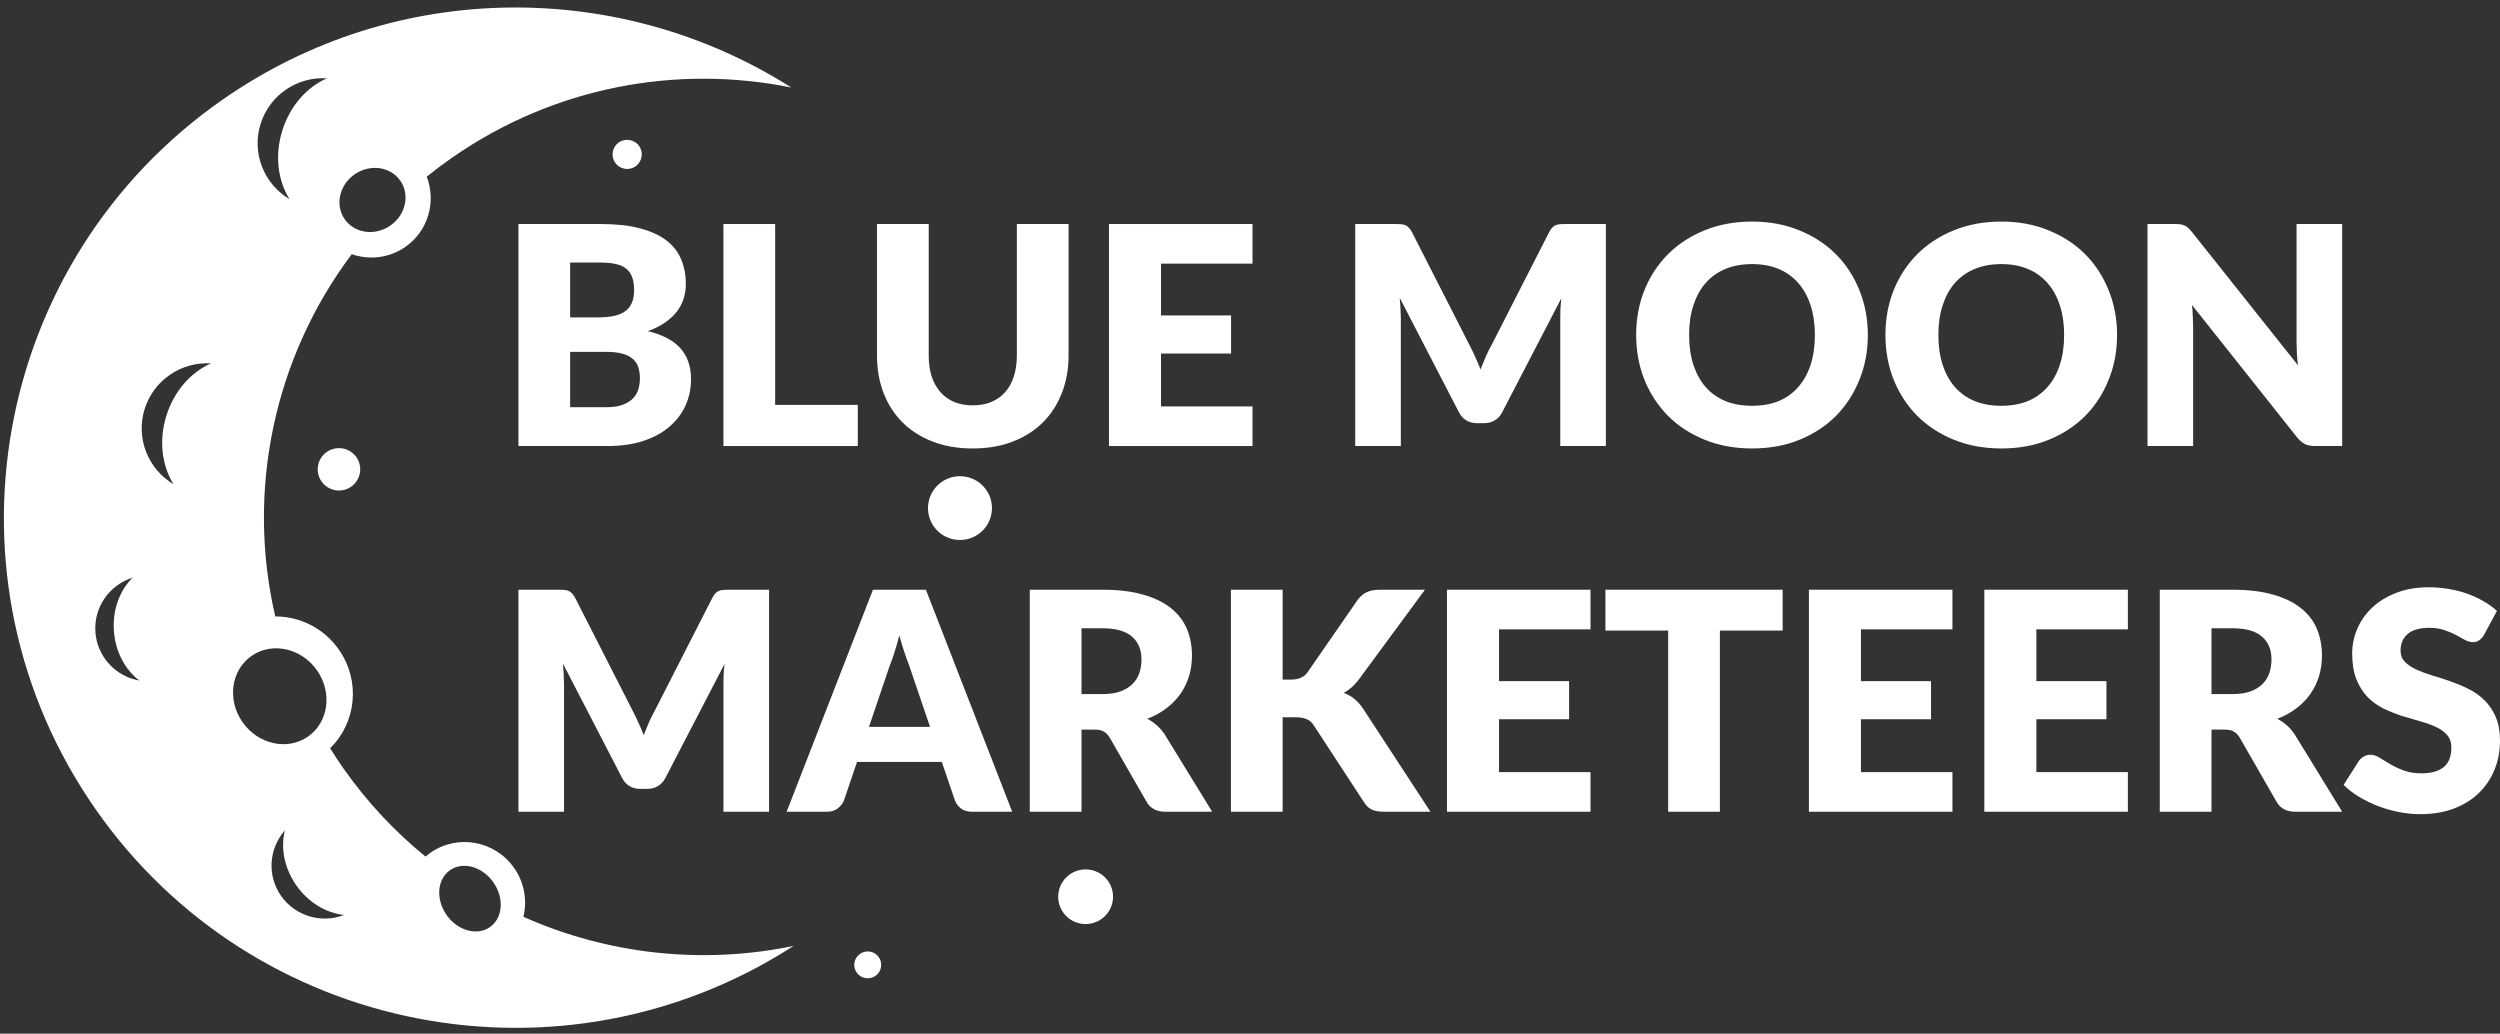 <svg width="208" height="86" viewBox="0 0 208 86" fill="none" xmlns="http://www.w3.org/2000/svg">
<rect x="0" y="0" width="208" height="86" fill="#333333" stroke="none"/>
<path fill-rule="evenodd" clip-rule="evenodd" d="M23.704 69.091C23.337 70.514 23.637 72.211 24.652 73.659C25.666 75.107 27.16 75.974 28.626 76.123C26.766 76.85 24.581 76.243 23.387 74.539C22.193 72.834 22.378 70.582 23.703 69.091M9.474 52.463C9.593 54.226 10.42 55.738 11.598 56.621C9.629 56.285 8.074 54.641 7.936 52.566C7.799 50.492 9.124 48.657 11.032 48.063C9.98 49.093 9.357 50.7 9.475 52.464L9.474 52.463ZM13.84 34.597C13.196 36.666 13.48 38.761 14.439 40.288C12.333 39.041 11.276 36.478 12.031 34.041C12.786 31.603 15.11 30.08 17.558 30.234C15.899 30.955 14.481 32.526 13.84 34.597ZM28.681 18.244C27.858 17.068 28.226 15.397 29.501 14.507C30.778 13.62 32.479 13.853 33.302 15.028C34.126 16.203 33.756 17.876 32.482 18.765C31.205 19.652 29.503 19.42 28.681 18.244ZM20.178 60.083C18.881 58.228 19.217 55.763 20.928 54.572C22.638 53.381 25.078 53.919 26.374 55.77C27.672 57.625 27.337 60.093 25.627 61.283C23.913 62.473 21.475 61.937 20.178 60.082L20.178 60.083ZM37.154 76.125C36.237 74.815 36.368 73.148 37.445 72.398C38.519 71.648 40.135 72.102 41.05 73.411C41.967 74.721 41.837 76.387 40.76 77.137C39.683 77.885 38.068 77.432 37.154 76.125ZM24.086 16.568C23.126 15.044 22.841 12.948 23.483 10.878C24.125 8.808 25.545 7.238 27.201 6.516C24.757 6.361 22.432 7.885 21.677 10.322C20.92 12.758 21.979 15.322 24.085 16.568L24.086 16.568ZM37.614 13.116C36.888 13.621 36.185 14.151 35.505 14.697C36.306 16.789 35.629 19.218 33.724 20.542C32.377 21.481 30.72 21.651 29.265 21.149C22.782 29.772 20.473 40.861 22.903 51.288C24.931 51.285 26.935 52.248 28.193 54.045C30.018 56.652 29.648 60.127 27.465 62.255C27.807 62.802 28.163 63.344 28.537 63.88C30.522 66.716 32.842 69.184 35.402 71.269C35.535 71.153 35.678 71.042 35.828 70.939C38.077 69.375 41.188 69.945 42.775 72.213C43.64 73.447 43.874 74.93 43.547 76.278C50.555 79.403 58.444 80.28 66.028 78.698C46.856 91.083 21.149 86.183 7.982 67.369C-5.47 48.149 -0.737 21.688 18.551 8.269C33.094 -1.85 51.761 -1.663 65.833 7.281C56.367 5.366 46.163 7.172 37.615 13.117L37.614 13.116Z" fill="white"/>
<path fill-rule="evenodd" clip-rule="evenodd" d="M72.837 81.194C73.346 80.841 73.47 80.142 73.115 79.637C72.761 79.13 72.061 79.006 71.554 79.361C71.045 79.714 70.921 80.41 71.276 80.918C71.631 81.422 72.329 81.546 72.837 81.194Z" fill="white"/>
<path fill-rule="evenodd" clip-rule="evenodd" d="M91.628 76.472C92.662 75.754 92.915 74.337 92.195 73.306C91.474 72.277 90.053 72.025 89.019 72.743C87.985 73.461 87.731 74.879 88.452 75.909C89.172 76.939 90.594 77.191 91.628 76.472Z" fill="white"/>
<path fill-rule="evenodd" clip-rule="evenodd" d="M81.393 44.449C82.598 43.61 82.893 41.957 82.053 40.756C81.21 39.554 79.552 39.26 78.347 40.098C77.143 40.938 76.847 42.592 77.687 43.793C78.527 44.993 80.187 45.288 81.393 44.449Z" fill="white"/>
<path fill-rule="evenodd" clip-rule="evenodd" d="M52.876 13.841C53.426 13.456 53.562 12.7 53.177 12.152C52.794 11.602 52.034 11.468 51.484 11.851C50.934 12.236 50.799 12.99 51.182 13.54C51.567 14.088 52.325 14.223 52.876 13.841Z" fill="white"/>
<path fill-rule="evenodd" clip-rule="evenodd" d="M29.214 40.493C30.015 39.936 30.211 38.837 29.652 38.038C29.093 37.241 27.992 37.047 27.19 37.602C26.389 38.159 26.193 39.258 26.752 40.057C27.309 40.854 28.413 41.05 29.214 40.493Z" fill="white"/>
<path d="M50.466 33.877C51.035 33.877 51.497 33.805 51.854 33.661C52.218 33.517 52.503 33.331 52.707 33.103C52.91 32.875 53.05 32.617 53.127 32.33C53.203 32.042 53.241 31.751 53.241 31.455C53.241 31.117 53.195 30.813 53.101 30.542C53.016 30.272 52.864 30.044 52.643 29.858C52.431 29.672 52.146 29.528 51.79 29.427C51.434 29.325 50.984 29.274 50.44 29.274H47.436V33.877H50.466ZM47.436 21.845V26.409H49.677C50.152 26.409 50.581 26.375 50.962 26.308C51.344 26.24 51.667 26.122 51.93 25.953C52.202 25.784 52.405 25.551 52.541 25.256C52.685 24.96 52.758 24.588 52.758 24.14C52.758 23.7 52.702 23.337 52.592 23.049C52.482 22.754 52.312 22.517 52.083 22.34C51.854 22.162 51.561 22.035 51.204 21.959C50.856 21.883 50.44 21.845 49.957 21.845H47.436ZM49.957 18.638C51.238 18.638 52.329 18.756 53.228 18.993C54.128 19.229 54.862 19.563 55.431 19.994C56 20.425 56.411 20.949 56.666 21.566C56.929 22.183 57.061 22.872 57.061 23.633C57.061 24.047 57.001 24.448 56.882 24.837C56.764 25.218 56.577 25.577 56.322 25.915C56.068 26.244 55.741 26.549 55.342 26.828C54.943 27.107 54.463 27.347 53.903 27.55C55.126 27.846 56.029 28.323 56.615 28.983C57.201 29.642 57.493 30.496 57.493 31.544C57.493 32.33 57.341 33.061 57.035 33.737C56.73 34.413 56.28 35.005 55.686 35.512C55.1 36.011 54.374 36.404 53.509 36.691C52.643 36.97 51.654 37.109 50.542 37.109H43.133V18.638H49.957Z" fill="white"/>
<path d="M71.368 33.686V37.109H60.19V18.638H64.493V33.686H71.368Z" fill="white"/>
<path d="M80.936 33.724C81.513 33.724 82.026 33.631 82.476 33.445C82.934 33.251 83.32 32.976 83.634 32.621C83.948 32.266 84.186 31.835 84.347 31.328C84.517 30.813 84.602 30.23 84.602 29.579V18.638H88.905V29.579C88.905 30.711 88.718 31.751 88.345 32.697C87.98 33.644 87.454 34.46 86.766 35.144C86.079 35.829 85.243 36.361 84.258 36.742C83.274 37.122 82.166 37.312 80.936 37.312C79.696 37.312 78.585 37.122 77.6 36.742C76.615 36.361 75.779 35.829 75.092 35.144C74.404 34.46 73.878 33.644 73.513 32.697C73.148 31.751 72.966 30.711 72.966 29.579V18.638H77.269V29.566C77.269 30.217 77.35 30.8 77.511 31.316C77.681 31.823 77.922 32.258 78.237 32.621C78.55 32.976 78.932 33.251 79.382 33.445C79.841 33.631 80.358 33.724 80.936 33.724Z" fill="white"/>
<path d="M96.595 21.934V26.244H102.426V29.414H96.595V33.813H104.208V37.109H92.267V18.638H104.208V21.934H96.595Z" fill="white"/>
<path d="M133.609 18.638V37.109H129.815V26.485C129.815 26.24 129.82 25.974 129.828 25.686C129.845 25.399 129.87 25.108 129.904 24.812L124.978 34.307C124.825 34.603 124.617 34.827 124.354 34.979C124.099 35.132 123.806 35.208 123.475 35.208H122.89C122.559 35.208 122.262 35.132 121.998 34.979C121.744 34.827 121.54 34.603 121.387 34.307L116.46 24.786C116.486 25.091 116.507 25.391 116.524 25.686C116.541 25.974 116.55 26.24 116.55 26.485V37.109H112.756V18.638H116.04C116.227 18.638 116.388 18.642 116.524 18.65C116.668 18.659 116.796 18.684 116.906 18.726C117.016 18.769 117.114 18.836 117.199 18.929C117.292 19.014 117.381 19.136 117.466 19.297L122.24 28.666C122.41 28.987 122.571 29.321 122.724 29.667C122.885 30.014 123.038 30.369 123.182 30.732C123.327 30.36 123.475 29.997 123.628 29.642C123.789 29.287 123.959 28.949 124.137 28.628L128.899 19.297C128.984 19.136 129.068 19.014 129.153 18.929C129.247 18.836 129.349 18.769 129.459 18.726C129.569 18.684 129.692 18.659 129.828 18.65C129.972 18.642 130.138 18.638 130.325 18.638H133.609Z" fill="white"/>
<path d="M155.404 27.867C155.404 29.203 155.17 30.445 154.704 31.594C154.245 32.744 153.596 33.745 152.756 34.599C151.915 35.444 150.901 36.108 149.713 36.59C148.533 37.071 147.222 37.312 145.779 37.312C144.336 37.312 143.021 37.071 141.832 36.59C140.644 36.108 139.626 35.444 138.777 34.599C137.937 33.745 137.283 32.744 136.816 31.594C136.358 30.445 136.129 29.203 136.129 27.867C136.129 26.532 136.358 25.289 136.816 24.14C137.283 22.99 137.937 21.993 138.777 21.148C139.626 20.303 140.644 19.639 141.832 19.157C143.021 18.676 144.336 18.435 145.779 18.435C147.222 18.435 148.533 18.68 149.713 19.17C150.901 19.652 151.915 20.315 152.756 21.16C153.596 22.006 154.245 23.003 154.704 24.152C155.17 25.302 155.404 26.54 155.404 27.867ZM150.999 27.867C150.999 26.954 150.88 26.134 150.642 25.408C150.405 24.672 150.061 24.051 149.611 23.544C149.17 23.037 148.627 22.648 147.982 22.378C147.336 22.107 146.602 21.972 145.779 21.972C144.947 21.972 144.205 22.107 143.551 22.378C142.906 22.648 142.359 23.037 141.909 23.544C141.467 24.051 141.128 24.672 140.89 25.408C140.653 26.134 140.534 26.954 140.534 27.867C140.534 28.788 140.653 29.617 140.89 30.352C141.128 31.079 141.467 31.696 141.909 32.203C142.359 32.71 142.906 33.099 143.551 33.369C144.205 33.631 144.947 33.762 145.779 33.762C146.602 33.762 147.336 33.631 147.982 33.369C148.627 33.099 149.17 32.71 149.611 32.203C150.061 31.696 150.405 31.079 150.642 30.352C150.88 29.617 150.999 28.788 150.999 27.867Z" fill="white"/>
<path d="M176.141 27.867C176.141 29.203 175.908 30.445 175.441 31.594C174.983 32.744 174.334 33.745 173.493 34.599C172.653 35.444 171.639 36.108 170.451 36.59C169.271 37.071 167.96 37.312 166.517 37.312C165.074 37.312 163.758 37.071 162.57 36.59C161.382 36.108 160.363 35.444 159.515 34.599C158.674 33.745 158.021 32.744 157.554 31.594C157.096 30.445 156.867 29.203 156.867 27.867C156.867 26.532 157.096 25.289 157.554 24.14C158.021 22.99 158.674 21.993 159.515 21.148C160.363 20.303 161.382 19.639 162.57 19.157C163.758 18.676 165.074 18.435 166.517 18.435C167.96 18.435 169.271 18.68 170.451 19.17C171.639 19.652 172.653 20.315 173.493 21.16C174.334 22.006 174.983 23.003 175.441 24.152C175.908 25.302 176.141 26.54 176.141 27.867ZM171.736 27.867C171.736 26.954 171.618 26.134 171.38 25.408C171.142 24.672 170.799 24.051 170.349 23.544C169.907 23.037 169.364 22.648 168.719 22.378C168.074 22.107 167.34 21.972 166.517 21.972C165.685 21.972 164.942 22.107 164.289 22.378C163.644 22.648 163.096 23.037 162.647 23.544C162.205 24.051 161.866 24.672 161.628 25.408C161.39 26.134 161.272 26.954 161.272 27.867C161.272 28.788 161.39 29.617 161.628 30.352C161.866 31.079 162.205 31.696 162.647 32.203C163.096 32.71 163.644 33.099 164.289 33.369C164.942 33.631 165.685 33.762 166.517 33.762C167.34 33.762 168.074 33.631 168.719 33.369C169.364 33.099 169.907 32.71 170.349 32.203C170.799 31.696 171.142 31.079 171.38 30.352C171.618 29.617 171.736 28.788 171.736 27.867Z" fill="white"/>
<path d="M194.868 18.638V37.109H192.627C192.296 37.109 192.016 37.059 191.787 36.957C191.566 36.847 191.345 36.661 191.125 36.399L182.378 25.382C182.412 25.712 182.434 26.033 182.442 26.346C182.459 26.65 182.468 26.937 182.468 27.208V37.109H178.674V18.638H180.94C181.127 18.638 181.284 18.646 181.411 18.663C181.538 18.68 181.653 18.714 181.755 18.764C181.856 18.807 181.954 18.87 182.047 18.955C182.141 19.039 182.247 19.153 182.366 19.297L191.188 30.39C191.146 30.035 191.116 29.693 191.099 29.363C191.082 29.025 191.074 28.708 191.074 28.412V18.638H194.868Z" fill="white"/>
<path d="M63.986 49.065V67.536H60.192V56.912C60.192 56.667 60.197 56.401 60.205 56.114C60.222 55.826 60.248 55.535 60.282 55.239L55.355 64.734C55.202 65.03 54.994 65.254 54.731 65.406C54.476 65.558 54.183 65.635 53.852 65.635H53.267C52.936 65.635 52.639 65.558 52.376 65.406C52.121 65.254 51.917 65.03 51.764 64.734L46.837 55.213C46.863 55.518 46.884 55.818 46.901 56.114C46.918 56.401 46.927 56.667 46.927 56.912V67.536H43.133V49.065H46.417C46.604 49.065 46.765 49.069 46.901 49.077C47.045 49.086 47.173 49.111 47.283 49.153C47.394 49.196 47.491 49.263 47.576 49.356C47.669 49.441 47.758 49.563 47.843 49.724L52.617 59.093C52.787 59.414 52.949 59.748 53.101 60.094C53.263 60.441 53.415 60.796 53.559 61.159C53.704 60.787 53.852 60.424 54.005 60.069C54.166 59.714 54.336 59.376 54.514 59.055L59.276 49.724C59.361 49.563 59.446 49.441 59.53 49.356C59.624 49.263 59.726 49.196 59.836 49.153C59.946 49.111 60.069 49.086 60.205 49.077C60.349 49.069 60.515 49.065 60.702 49.065H63.986Z" fill="white"/>
<path d="M77.378 60.475L75.66 55.416C75.532 55.095 75.397 54.719 75.252 54.288C75.108 53.848 74.964 53.375 74.819 52.868C74.692 53.383 74.556 53.861 74.412 54.301C74.268 54.74 74.132 55.12 74.005 55.442L72.299 60.475H77.378ZM84.215 67.536H80.879C80.506 67.536 80.205 67.452 79.975 67.283C79.746 67.105 79.572 66.881 79.454 66.611L78.359 63.391H71.306L70.211 66.611C70.117 66.847 69.948 67.063 69.701 67.257C69.464 67.443 69.167 67.536 68.81 67.536H65.449L72.63 49.065H77.035L84.215 67.536Z" fill="white"/>
<path d="M91.712 57.749C92.297 57.749 92.794 57.677 93.201 57.533C93.617 57.381 93.957 57.174 94.22 56.912C94.483 56.65 94.674 56.346 94.793 55.999C94.912 55.644 94.971 55.264 94.971 54.858C94.971 54.047 94.704 53.413 94.169 52.957C93.643 52.5 92.824 52.272 91.712 52.272H89.981V57.749H91.712ZM100.853 67.536H96.957C96.236 67.536 95.718 67.266 95.404 66.725L92.323 61.362C92.179 61.134 92.017 60.969 91.839 60.868C91.661 60.758 91.406 60.703 91.075 60.703H89.981V67.536H85.677V49.065H91.712C93.053 49.065 94.195 49.204 95.137 49.483C96.087 49.753 96.859 50.134 97.454 50.624C98.056 51.114 98.493 51.693 98.765 52.361C99.037 53.029 99.172 53.755 99.172 54.541C99.172 55.142 99.092 55.708 98.93 56.24C98.769 56.773 98.531 57.267 98.218 57.724C97.903 58.172 97.513 58.573 97.046 58.928C96.588 59.283 96.057 59.575 95.455 59.803C95.735 59.946 95.998 60.128 96.244 60.348C96.49 60.559 96.711 60.813 96.906 61.109L100.853 67.536Z" fill="white"/>
<path d="M106.715 56.544H107.402C108.039 56.544 108.497 56.346 108.777 55.949L112.953 49.914C113.199 49.593 113.462 49.373 113.742 49.255C114.031 49.128 114.387 49.065 114.812 49.065H118.555L113.055 56.532C112.664 57.047 112.244 57.419 111.795 57.648C112.117 57.766 112.41 57.931 112.673 58.142C112.936 58.353 113.182 58.628 113.411 58.966L119.013 67.536H115.168C114.922 67.536 114.71 67.519 114.532 67.486C114.362 67.452 114.213 67.401 114.086 67.333C113.959 67.266 113.848 67.186 113.755 67.093C113.662 66.991 113.573 66.877 113.488 66.75L109.287 60.323C109.134 60.086 108.939 59.921 108.701 59.828C108.472 59.727 108.158 59.676 107.759 59.676H106.715V67.536H102.412V49.065H106.715V56.544Z" fill="white"/>
<path d="M124.718 52.361V56.671H130.549V59.841H124.718V64.24H132.331V67.536H120.389V49.065H132.331V52.361H124.718Z" fill="white"/>
<path d="M148.315 52.462H143.095V67.536H138.792V52.462H133.572V49.065H148.315V52.462Z" fill="white"/>
<path d="M154.83 52.361V56.671H160.661V59.841H154.83V64.24H162.443V67.536H150.501V49.065H162.443V52.361H154.83Z" fill="white"/>
<path d="M169.426 52.361V56.671H175.257V59.841H169.426V64.24H177.039V67.536H165.097V49.065H177.039V52.361H169.426Z" fill="white"/>
<path d="M185.728 57.749C186.313 57.749 186.81 57.677 187.217 57.533C187.633 57.381 187.973 57.174 188.236 56.912C188.499 56.65 188.69 56.346 188.809 55.999C188.927 55.644 188.987 55.264 188.987 54.858C188.987 54.047 188.719 53.413 188.185 52.957C187.659 52.5 186.84 52.272 185.728 52.272H183.996V57.749H185.728ZM194.869 67.536H190.973C190.251 67.536 189.734 67.266 189.42 66.725L186.339 61.362C186.195 61.134 186.033 60.969 185.855 60.868C185.677 60.758 185.422 60.703 185.091 60.703H183.996V67.536H179.693V49.065H185.728C187.069 49.065 188.21 49.204 189.152 49.483C190.103 49.753 190.875 50.134 191.469 50.624C192.072 51.114 192.509 51.693 192.781 52.361C193.052 53.029 193.188 53.755 193.188 54.541C193.188 55.142 193.107 55.708 192.946 56.24C192.785 56.773 192.547 57.267 192.233 57.724C191.919 58.172 191.529 58.573 191.062 58.928C190.604 59.283 190.073 59.575 189.471 59.803C189.751 59.946 190.014 60.128 190.26 60.348C190.506 60.559 190.727 60.813 190.922 61.109L194.869 67.536Z" fill="white"/>
<path d="M206.676 52.817C206.549 53.02 206.413 53.172 206.269 53.274C206.133 53.375 205.955 53.426 205.734 53.426C205.539 53.426 205.327 53.367 205.097 53.248C204.877 53.121 204.622 52.982 204.334 52.83C204.053 52.678 203.731 52.543 203.366 52.424C203.001 52.297 202.585 52.234 202.118 52.234C201.312 52.234 200.709 52.407 200.311 52.754C199.92 53.092 199.725 53.553 199.725 54.136C199.725 54.508 199.844 54.816 200.081 55.061C200.319 55.306 200.629 55.518 201.011 55.695C201.401 55.873 201.842 56.037 202.335 56.19C202.836 56.333 203.345 56.498 203.862 56.684C204.38 56.861 204.885 57.073 205.377 57.318C205.878 57.563 206.32 57.876 206.702 58.256C207.092 58.636 207.406 59.101 207.644 59.651C207.881 60.192 208 60.847 208 61.616C208 62.469 207.852 63.268 207.554 64.012C207.257 64.756 206.825 65.406 206.256 65.964C205.696 66.514 205 66.949 204.168 67.27C203.345 67.583 202.407 67.739 201.354 67.739C200.777 67.739 200.187 67.68 199.585 67.562C198.991 67.443 198.414 67.278 197.853 67.067C197.293 66.847 196.767 66.59 196.275 66.294C195.783 65.998 195.354 65.668 194.989 65.305L196.262 63.302C196.364 63.158 196.495 63.04 196.657 62.947C196.826 62.846 197.009 62.795 197.204 62.795C197.459 62.795 197.713 62.875 197.968 63.036C198.231 63.196 198.524 63.374 198.846 63.568C199.177 63.763 199.555 63.94 199.98 64.101C200.404 64.261 200.905 64.341 201.482 64.341C202.263 64.341 202.869 64.172 203.302 63.834C203.735 63.488 203.952 62.943 203.952 62.199C203.952 61.768 203.833 61.417 203.595 61.147C203.357 60.876 203.043 60.652 202.653 60.475C202.271 60.297 201.834 60.141 201.342 60.006C200.849 59.87 200.344 59.722 199.827 59.562C199.309 59.393 198.804 59.19 198.312 58.953C197.819 58.708 197.378 58.391 196.988 58.002C196.606 57.605 196.296 57.115 196.058 56.532C195.821 55.94 195.702 55.213 195.702 54.351C195.702 53.658 195.842 52.982 196.122 52.323C196.402 51.664 196.814 51.076 197.357 50.561C197.9 50.045 198.566 49.635 199.356 49.331C200.145 49.018 201.049 48.862 202.067 48.862C202.636 48.862 203.188 48.908 203.722 49.001C204.266 49.086 204.779 49.217 205.263 49.394C205.747 49.563 206.197 49.77 206.612 50.015C207.037 50.252 207.414 50.523 207.745 50.827L206.676 52.817Z" fill="white"/>
</svg>
